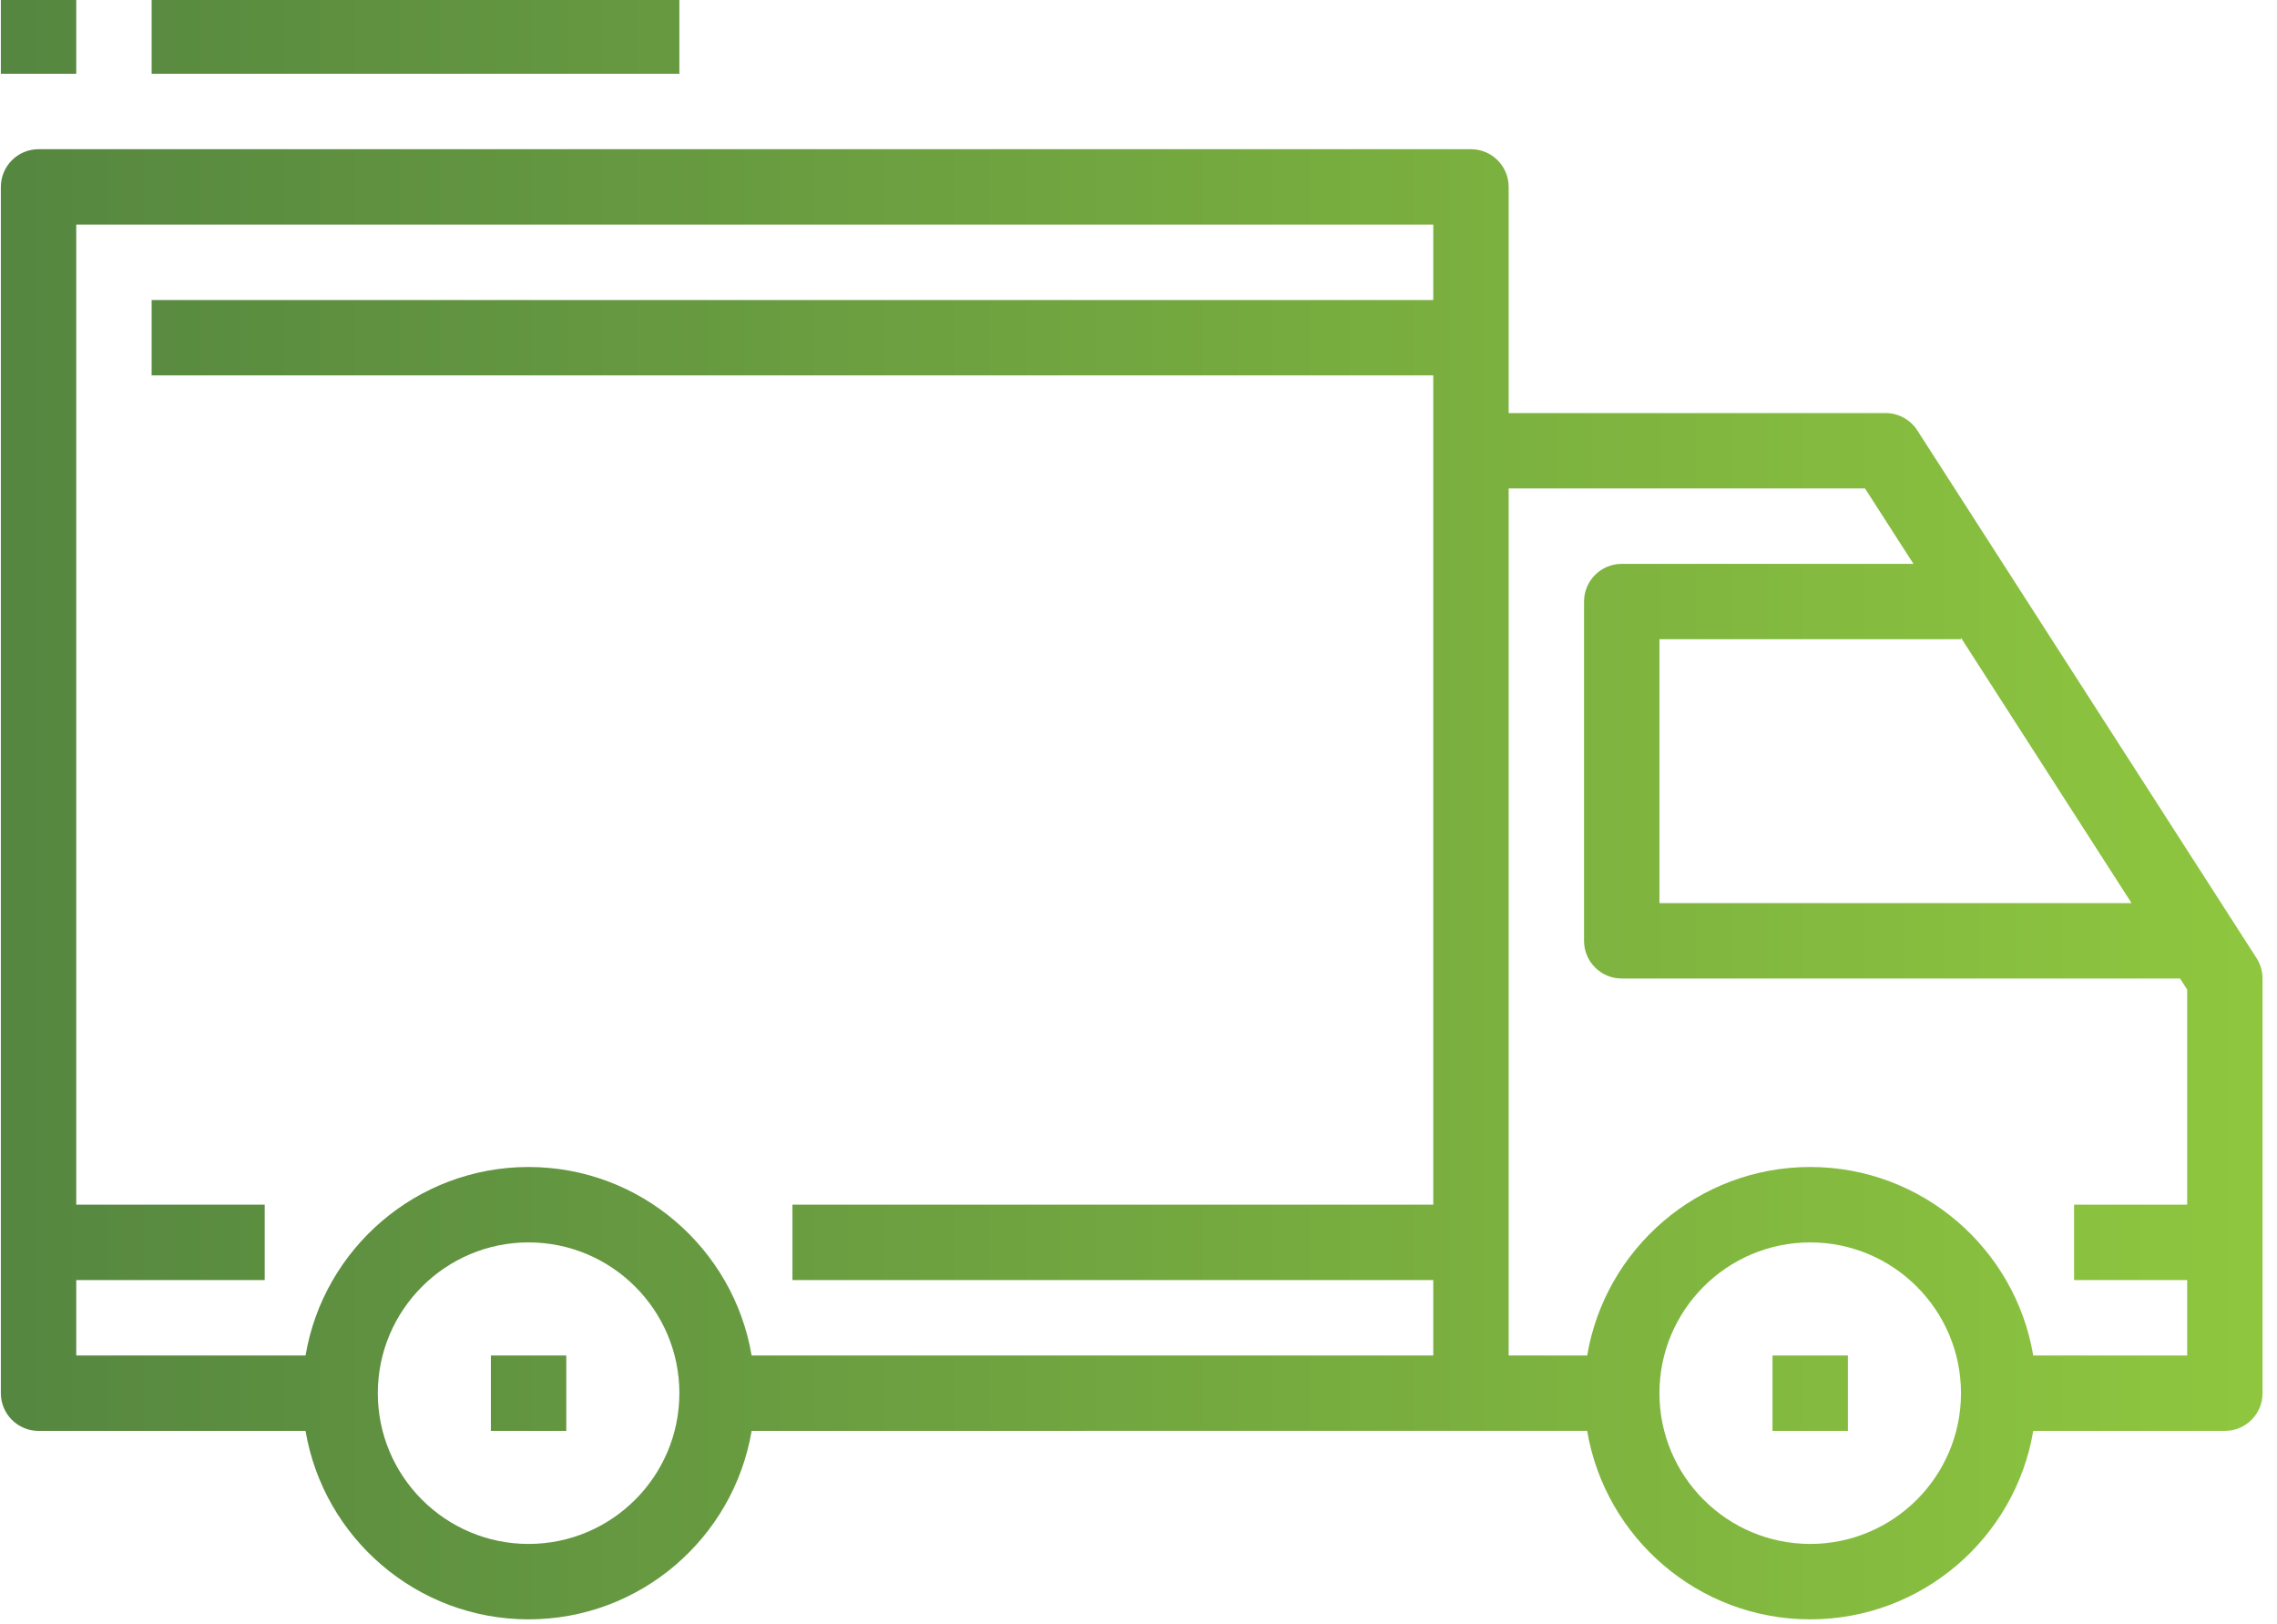 <?xml version="1.0" encoding="UTF-8" standalone="no"?>
<!DOCTYPE svg PUBLIC "-//W3C//DTD SVG 1.1//EN" "http://www.w3.org/Graphics/SVG/1.1/DTD/svg11.dtd">
<svg width="100%" height="100%" viewBox="0 0 150 107" version="1.1" xmlns="http://www.w3.org/2000/svg" xmlns:xlink="http://www.w3.org/1999/xlink" xml:space="preserve" xmlns:serif="http://www.serif.com/" style="fill-rule:evenodd;clip-rule:evenodd;stroke-linejoin:round;stroke-miterlimit:2;">
    <g transform="matrix(1,0,0,1,-254.957,-400.139)">
        <g transform="matrix(0.291,0,0,0.291,458.33,24.186)">
            <path d="M-629.705,1615.85L-690.149,1615.85C-694.859,1615.85 -698.682,1612.03 -698.682,1607.31L-698.682,1334.25C-698.682,1329.54 -694.859,1325.71 -690.149,1325.71L-365.882,1325.71C-361.163,1325.71 -357.349,1329.54 -357.349,1334.25L-357.349,1385.44L-272.016,1385.44C-269.114,1385.44 -266.409,1386.92 -264.839,1389.36L-188.039,1508.83C-187.151,1510.2 -186.682,1511.82 -186.683,1513.44L-186.683,1607.31C-186.683,1612.03 -190.497,1615.85 -195.216,1615.85L-238.593,1615.85C-242.666,1640.03 -263.752,1658.51 -289.082,1658.51C-314.413,1658.51 -335.5,1640.03 -339.572,1615.84L-365.882,1615.84L-528.726,1615.85C-532.799,1640.03 -553.885,1658.51 -579.215,1658.51C-604.546,1658.51 -625.632,1640.03 -629.705,1615.85ZM-374.415,1564.64L-374.415,1376.91L-664.549,1376.91L-664.549,1359.85L-374.415,1359.85L-374.415,1342.78L-681.615,1342.78L-681.615,1564.64L-638.949,1564.64L-638.949,1581.71L-681.615,1581.71L-681.615,1598.78L-629.705,1598.78C-625.632,1574.59 -604.545,1556.11 -579.215,1556.11C-553.886,1556.11 -532.8,1574.59 -528.726,1598.78L-374.415,1598.78L-374.415,1581.71L-519.482,1581.71L-519.482,1564.64L-374.415,1564.64ZM-238.593,1598.78L-203.749,1598.78L-203.749,1581.71L-229.349,1581.71L-229.349,1564.64L-203.749,1564.64L-203.749,1515.95L-205.363,1513.44L-331.748,1513.44C-336.467,1513.44 -340.281,1509.63 -340.281,1504.91L-340.281,1428.11C-340.281,1423.4 -336.467,1419.58 -331.748,1419.58L-265.705,1419.58L-276.675,1402.51L-357.349,1402.51L-357.349,1598.78L-339.571,1598.78C-335.498,1574.59 -314.412,1556.11 -289.082,1556.11C-263.752,1556.11 -242.666,1574.59 -238.593,1598.78ZM-216.334,1496.38L-254.948,1436.31L-254.948,1436.64L-323.215,1436.64L-323.215,1496.38L-216.334,1496.38ZM-579.215,1641.44C-560.391,1641.44 -545.082,1626.14 -545.082,1607.31C-545.082,1588.49 -560.391,1573.18 -579.215,1573.18C-598.039,1573.18 -613.348,1588.49 -613.348,1607.31C-613.348,1626.14 -598.04,1641.44 -579.215,1641.44ZM-570.682,1598.78L-570.682,1615.85L-587.749,1615.85L-587.749,1598.78L-570.682,1598.78ZM-289.082,1641.44C-270.257,1641.44 -254.949,1626.14 -254.949,1607.31C-254.949,1588.49 -270.257,1573.18 -289.082,1573.18C-307.906,1573.18 -323.215,1588.49 -323.215,1607.31C-323.215,1626.14 -307.907,1641.44 -289.082,1641.44ZM-280.548,1598.78L-280.548,1615.85L-297.615,1615.85L-297.615,1598.78L-280.548,1598.78ZM-545.082,1291.58L-545.082,1308.64L-664.549,1308.64L-664.549,1291.58L-545.082,1291.58ZM-681.615,1291.58L-681.615,1308.64L-698.682,1308.64L-698.682,1291.58L-681.615,1291.58Z" style="fill:url(#_Linear1);"/>
        </g>
    </g>
    <defs>
        <linearGradient id="_Linear1" x1="0" y1="0" x2="1" y2="0" gradientUnits="userSpaceOnUse" gradientTransform="matrix(511.999,0,0,366.934,-698.682,1475.04)"><stop offset="0" style="stop-color:rgb(85,134,64);stop-opacity:1"/><stop offset="1" style="stop-color:rgb(143,199,63);stop-opacity:1"/></linearGradient>
    </defs>
</svg>
